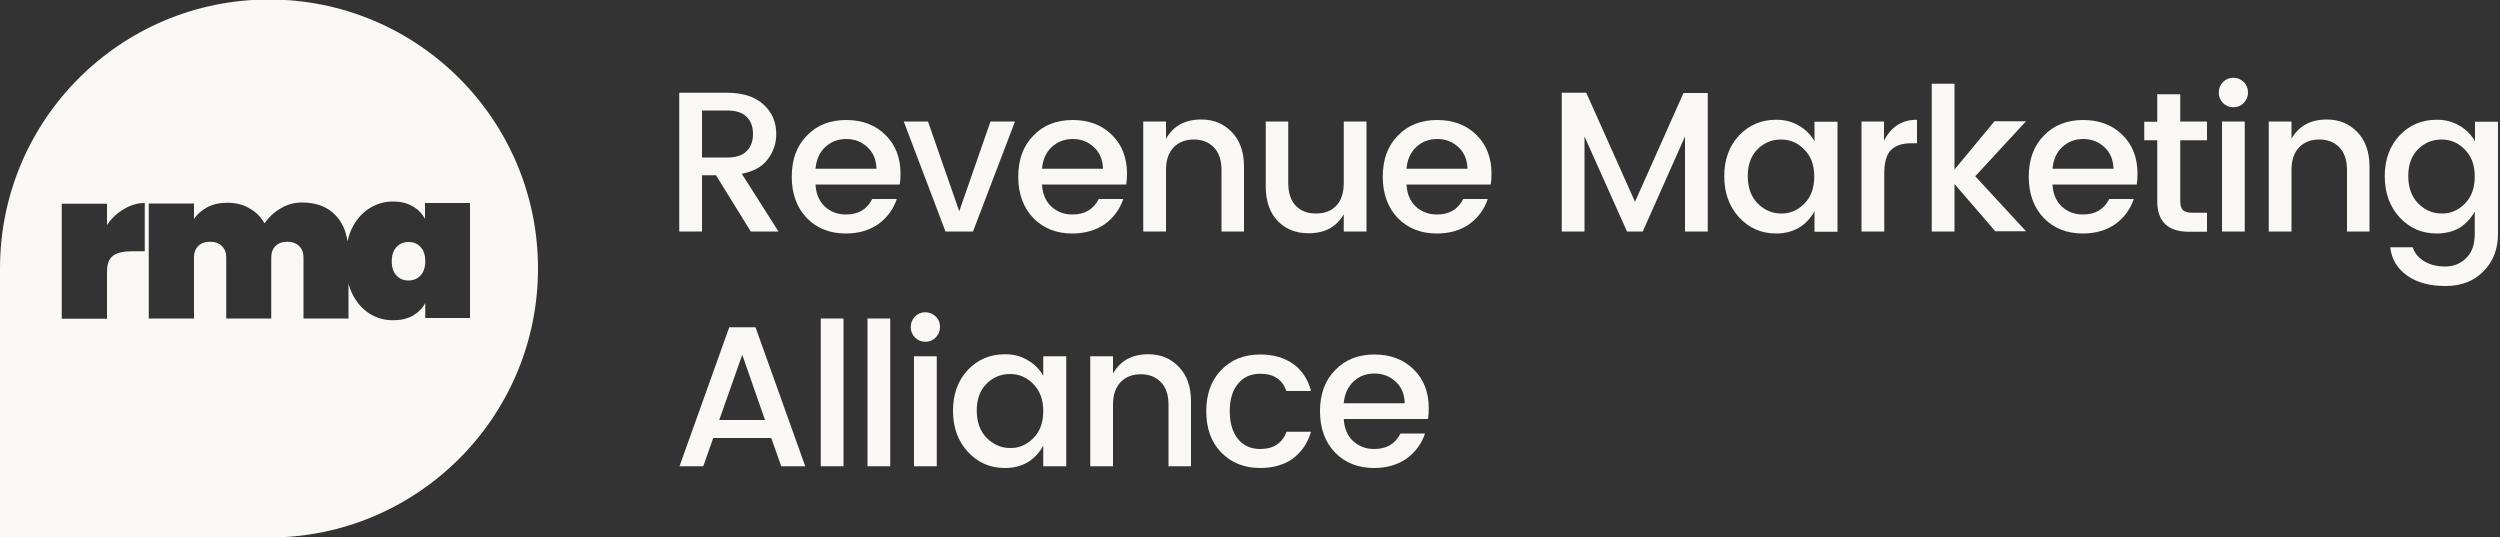 <?xml version="1.0" encoding="utf-8"?>
<!-- Generator: Adobe Illustrator 28.3.0, SVG Export Plug-In . SVG Version: 6.00 Build 0)  -->
<svg version="1.1" id="Layer_1" xmlns="http://www.w3.org/2000/svg" xmlns:xlink="http://www.w3.org/1999/xlink" x="0px" y="0px"
	 viewBox="0 0 1000 214.8" style="enable-background:new 0 0 1000 214.8;" xml:space="preserve">
<rect x="0" y="0" width="1000" height="214.8" fill="#333333" stroke="none"/>
<style type="text/css">
	.st0{fill:#F9F8F5;}
</style>
<g>
	<path class="st0" d="M163.4,96.8c-2,0-3.6,0.7-4.8,2c-1.3,1.4-1.9,3.3-1.9,5.7c0,2.4,0.6,4.4,1.9,5.7c1.3,1.4,2.9,2,4.8,2
		s3.6-0.7,4.8-2c1.3-1.4,1.9-3.3,1.9-5.7c0-2.4-0.6-4.4-1.9-5.7C167,97.4,165.3,96.8,163.4,96.8z"/>
	<path class="st0" d="M107.6-0.2C48.2-0.2,0,47.9,0,107.4V215h107.6c59.4,0,107.6-48.2,107.6-107.6S167.1-0.2,107.6-0.2z
		 M57.9,100.5h-5.1c-3.4,0-6,0.6-7.6,1.8c-1.6,1.2-2.4,3.3-2.4,6.4v18.8H24.7v-46h18.1V90c1.8-2.7,4.1-4.8,6.8-6.4
		c2.7-1.6,5.4-2.4,8.3-2.4V100.5z M170.1,127.5v-6.3c-1.1,2.1-2.8,3.8-5,5.1c-2.2,1.2-4.8,1.8-7.8,1.8c-3.6,0-6.8-0.9-9.7-2.8
		c-2.9-1.9-5.2-4.6-6.9-8.2c-0.5-1.2-1-2.4-1.3-3.7v14h-18v-24.4c0-2-0.6-3.5-1.8-4.6c-1.1-1.1-2.7-1.7-4.7-1.7
		c-2,0-3.6,0.6-4.7,1.7c-1.1,1.1-1.7,2.6-1.7,4.6v24.4h-18v-24.4c0-2-0.6-3.5-1.8-4.6c-1.1-1.1-2.7-1.7-4.7-1.7
		c-2,0-3.6,0.6-4.7,1.7c-1.1,1.1-1.7,2.6-1.7,4.6v24.4H59.5v-46h18.1v6.2c1.3-2,3.1-3.5,5.3-4.7c2.3-1.2,4.9-1.8,8-1.8
		c3.3,0,6.3,0.7,8.8,2.2c2.6,1.4,4.6,3.4,6.1,6c1.7-2.4,3.8-4.4,6.4-5.9c2.6-1.6,5.5-2.4,8.6-2.4c5.9,0,10.4,1.8,13.6,5.3
		c2.5,2.7,4,6.1,4.6,10.2c0.4-1.7,0.9-3.3,1.6-4.8c1.7-3.6,4-6.3,6.9-8.2c2.9-1.9,6.1-2.9,9.7-2.9c3,0,5.6,0.6,7.8,1.9
		c2.2,1.2,3.8,2.9,5,5v-6.3h18v46H170.1z"/>
</g>
<path class="st0" d="M974.7,93.4c-5.9,0-10.8-2.1-14.8-6.4c-4-4.3-6-9.8-6-16.5c0-6.7,2-12.1,5.9-16.3c4-4.2,8.9-6.3,14.9-6.3
	c3.5,0,6.5,0.8,9.1,2.4c2.7,1.5,4.7,3.6,6.2,6.2v-7.8h9.2v44.7c0,6.2-1.9,11.2-5.8,15.1c-3.8,3.9-8.8,5.9-15.2,5.9
	c-6.3,0-11.5-1.4-15.4-4.2c-3.9-2.8-6.2-6.6-6.7-11.3h9c0.7,2.3,2.2,4.1,4.4,5.5c2.3,1.4,5.1,2.2,8.5,2.2s6.2-1.1,8.5-3.4
	c2.3-2.2,3.4-5.5,3.4-9.7v-8.9c-1.5,2.7-3.5,4.9-6.2,6.6C981.2,92.6,978.1,93.4,974.7,93.4z M985.9,81.5c2.7-2.7,4-6.3,4-10.9
	s-1.3-8.1-4-10.8c-2.6-2.7-5.7-4-9.3-4c-3.6,0-6.8,1.3-9.4,3.9c-2.6,2.6-3.9,6.2-3.9,10.7c0,4.5,1.3,8.2,3.9,10.9
	c2.7,2.7,5.8,4.1,9.4,4.1C980.2,85.5,983.3,84.1,985.9,81.5z"/>
<path class="st0" d="M916.6,48.6v6.9c2.9-5.1,7.6-7.7,14.1-7.7c5,0,9,1.7,12.2,5c3.2,3.3,4.9,7.9,4.9,13.8v26h-9V68c0-3.9-1-6.9-3-9
	c-2-2.1-4.7-3.2-8.1-3.2c-3.4,0-6.1,1.1-8.1,3.2c-2,2.1-3,5.1-3,9v24.6h-9.1v-44H916.6z"/>
<path class="st0" d="M899.2,37c0,1.7-0.6,3-1.7,4.2c-1.1,1.1-2.5,1.7-4.2,1.7c-1.6,0-3-0.6-4.1-1.7c-1.1-1.1-1.7-2.5-1.7-4.2
	c0-1.7,0.6-3,1.7-4.2c1.1-1.1,2.5-1.7,4.1-1.7c1.7,0,3,0.6,4.2,1.7C898.6,33.9,899.2,35.3,899.2,37z M888.8,92.6v-44h9.1v44H888.8z"
	/>
<path class="st0" d="M882.8,56.1h-10.7v24.4c0,1.7,0.4,2.8,1.1,3.6c0.8,0.7,2.1,1,4,1h5.6v7.6h-7.2c-8.5,0-12.7-4.1-12.7-12.2V56.1
	h-5.2v-7.4h5.2V37.7h9.2v10.9h10.7V56.1z"/>
<path class="st0" d="M833.1,93.4c-6.4,0-11.6-2.1-15.6-6.2c-4-4.2-6-9.7-6-16.5c0-6.9,2-12.4,6.1-16.5c4-4.2,9.3-6.2,15.7-6.2
	c6.4,0,11.7,2,15.7,6c4,3.9,6,9.1,6,15.5c0,1.5-0.1,3-0.3,4.3h-33.7c0.2,3.7,1.4,6.6,3.7,8.8c2.3,2.1,5.1,3.2,8.5,3.2
	c5,0,8.4-2.1,10.5-6.2h9.8c-1.3,4-3.8,7.4-7.3,10C842.6,92.1,838.3,93.4,833.1,93.4z M845.4,67.5c-0.1-3.6-1.3-6.5-3.6-8.6
	c-2.3-2.2-5.2-3.3-8.5-3.3s-6.2,1.1-8.5,3.3c-2.2,2.1-3.5,5-3.8,8.6H845.4z"/>
<path class="st0" d="M781.8,92.6h-9.1V33.5h9.1v34.3l16-19.3h12.6l-20.3,22l20.3,22h-12.3l-16.3-18.9V92.6z"/>
<path class="st0" d="M753.6,48.6v7.7c2.8-5.6,7.2-8.4,13.2-8.4v9.4h-2.3c-3.6,0-6.3,0.9-8.1,2.7c-1.8,1.8-2.7,5-2.7,9.4v23.2h-9.1
	v-44H753.6z"/>
<path class="st0" d="M721.7,81.5c2.7-2.7,4-6.3,4-10.9s-1.3-8.1-4-10.8c-2.6-2.7-5.7-4-9.3-4c-3.6,0-6.8,1.3-9.4,3.9
	c-2.6,2.6-3.9,6.2-3.9,10.7c0,4.5,1.3,8.2,3.9,10.9c2.7,2.7,5.8,4.1,9.4,4.1C716,85.5,719.1,84.1,721.7,81.5z M710.5,93.4
	c-5.9,0-10.8-2.1-14.8-6.4c-4-4.3-6-9.8-6-16.5c0-6.7,2-12.1,5.9-16.3c4-4.2,8.9-6.3,14.9-6.3c3.5,0,6.5,0.8,9.1,2.4
	c2.7,1.5,4.7,3.6,6.2,6.2v-7.8h9.2v44h-9.2v-8.2c-1.5,2.7-3.5,4.9-6.2,6.6C716.9,92.6,713.9,93.4,710.5,93.4z"/>
<path class="st0" d="M683.1,37.1v55.5H674v-38l-16.9,38h-6.3l-17-38v38h-9.1V37.1h9.8L654,80.7l19.4-43.5H683.1z"/>
<path class="st0" d="M574.7,93.4c-6.4,0-11.6-2.1-15.6-6.2c-4-4.2-6-9.7-6-16.5c0-6.9,2-12.4,6.1-16.5c4-4.2,9.3-6.2,15.7-6.2
	c6.4,0,11.7,2,15.7,6c4,3.9,6,9.1,6,15.5c0,1.5-0.1,3-0.3,4.3h-33.7c0.2,3.7,1.4,6.6,3.7,8.8c2.3,2.1,5.1,3.2,8.5,3.2
	c5,0,8.4-2.1,10.5-6.2h9.8c-1.3,4-3.8,7.4-7.3,10C584.3,92.1,579.9,93.4,574.7,93.4z M587,67.5c-0.1-3.6-1.3-6.5-3.6-8.6
	c-2.3-2.2-5.2-3.3-8.5-3.3c-3.4,0-6.2,1.1-8.5,3.3c-2.2,2.1-3.5,5-3.8,8.6H587z"/>
<path class="st0" d="M537.5,48.6h9.1v44h-9.1v-6.9c-2.9,5.1-7.6,7.6-14.1,7.6c-5,0-9.1-1.6-12.3-4.9c-3.2-3.3-4.8-7.9-4.8-13.8v-26
	h9v24.6c0,3.9,1,7,3,9.1c2,2.1,4.7,3.1,8.1,3.1c3.4,0,6.1-1,8.1-3.1c2-2.1,3-5.2,3-9.1V48.6z"/>
<path class="st0" d="M466.4,48.6v6.9c2.9-5.1,7.6-7.7,14.1-7.7c5,0,9,1.7,12.2,5c3.2,3.3,4.9,7.9,4.9,13.8v26h-9V68c0-3.9-1-6.9-3-9
	c-2-2.1-4.7-3.2-8.1-3.2c-3.4,0-6.1,1.1-8.1,3.2c-2,2.1-3,5.1-3,9v24.6h-9.1v-44H466.4z"/>
<path class="st0" d="M428.9,93.4c-6.4,0-11.6-2.1-15.6-6.2c-4-4.2-6-9.7-6-16.5c0-6.9,2-12.4,6.1-16.5c4-4.2,9.3-6.2,15.7-6.2
	c6.4,0,11.7,2,15.7,6c4,3.9,6,9.1,6,15.5c0,1.5-0.1,3-0.3,4.3h-33.7c0.2,3.7,1.4,6.6,3.7,8.8c2.3,2.1,5.1,3.2,8.5,3.2
	c5,0,8.4-2.1,10.5-6.2h9.8c-1.3,4-3.8,7.4-7.3,10C438.4,92.1,434,93.4,428.9,93.4z M441.2,67.5c-0.1-3.6-1.3-6.5-3.6-8.6
	c-2.3-2.2-5.2-3.3-8.5-3.3s-6.2,1.1-8.5,3.3c-2.2,2.1-3.5,5-3.8,8.6H441.2z"/>
<path class="st0" d="M361.5,48.6h9.7l12.5,35.9l12.5-35.9h9.8l-16.8,44h-11L361.5,48.6z"/>
<path class="st0" d="M338.3,93.4c-6.4,0-11.6-2.1-15.6-6.2c-4-4.2-6-9.7-6-16.5c0-6.9,2-12.4,6.1-16.5c4-4.2,9.3-6.2,15.7-6.2
	c6.4,0,11.7,2,15.7,6c4,3.9,6,9.1,6,15.5c0,1.5-0.1,3-0.3,4.3h-33.7c0.2,3.7,1.4,6.6,3.7,8.8c2.3,2.1,5.1,3.2,8.5,3.2
	c5,0,8.4-2.1,10.5-6.2h9.8c-1.3,4-3.8,7.4-7.3,10C347.8,92.1,343.5,93.4,338.3,93.4z M350.6,67.5c-0.1-3.6-1.3-6.5-3.6-8.6
	c-2.3-2.2-5.2-3.3-8.5-3.3s-6.2,1.1-8.5,3.3c-2.2,2.1-3.5,5-3.8,8.6H350.6z"/>
<path class="st0" d="M280.8,70.1v22.5h-9.1V37.1h19.2c6.3,0,11.1,1.6,14.5,4.7c3.4,3.1,5.1,7,5.1,11.8c0,3.7-1.1,7.1-3.4,10.1
	c-2.2,3-5.7,4.9-10.4,5.8l14.7,23.1h-11.1l-13.9-22.5H280.8z M280.8,44.2V63h10.1c3.5,0,6-0.8,7.7-2.5c1.7-1.7,2.6-3.9,2.6-6.9
	c0-3-0.9-5.3-2.6-6.9c-1.7-1.7-4.3-2.5-7.7-2.5H280.8z"/>
<path class="st0" d="M549.6,187.2c-6.4,0-11.6-2.1-15.6-6.2c-4-4.2-6-9.7-6-16.5c0-6.9,2-12.4,6.1-16.5c4-4.2,9.3-6.2,15.7-6.2
	c6.4,0,11.7,2,15.7,6c4,3.9,6,9.1,6,15.5c0,1.5-0.1,3-0.3,4.3h-33.7c0.2,3.7,1.4,6.6,3.7,8.8c2.3,2.1,5.1,3.2,8.5,3.2
	c5,0,8.4-2.1,10.5-6.2h9.8c-1.3,4-3.8,7.4-7.3,10C559.1,185.9,554.7,187.2,549.6,187.2z M561.9,161.3c-0.1-3.6-1.3-6.5-3.6-8.6
	c-2.3-2.2-5.2-3.3-8.5-3.3c-3.4,0-6.2,1.1-8.5,3.3c-2.2,2.1-3.5,5-3.8,8.6H561.9z"/>
<path class="st0" d="M504.1,187.2c-6.4,0-11.6-2.1-15.6-6.2s-6-9.6-6-16.5c0-6.9,2-12.4,6-16.5c4-4.2,9.2-6.2,15.6-6.2
	c5.3,0,9.7,1.3,13.2,3.8c3.5,2.5,5.9,6.1,7.1,10.8h-9.8c-1.7-4.6-5.1-6.9-10.5-6.9c-3.7,0-6.7,1.3-8.9,4c-2.2,2.6-3.3,6.3-3.3,11
	c0,4.7,1.1,8.4,3.3,11.1c2.2,2.7,5.2,4,8.9,4c5.3,0,8.8-2.3,10.5-6.9h9.8c-1.3,4.5-3.7,8-7.2,10.7
	C513.7,185.9,509.3,187.2,504.1,187.2z"/>
<path class="st0" d="M445.2,142.5v6.9c2.9-5.1,7.6-7.7,14.1-7.7c5,0,9,1.7,12.2,5c3.2,3.3,4.9,7.9,4.9,13.8v26h-9v-24.6
	c0-3.9-1-6.9-3-9c-2-2.1-4.7-3.2-8.1-3.2c-3.4,0-6.1,1.1-8.1,3.2c-2,2.1-3,5.1-3,9v24.6h-9.1v-44H445.2z"/>
<path class="st0" d="M413.3,175.3c2.7-2.7,4-6.3,4-10.9c0-4.5-1.3-8.1-4-10.8c-2.6-2.7-5.7-4-9.3-4c-3.6,0-6.8,1.3-9.4,3.9
	c-2.6,2.6-3.9,6.2-3.9,10.7c0,4.5,1.3,8.2,3.9,10.9c2.7,2.7,5.8,4.1,9.4,4.1C407.6,179.3,410.7,177.9,413.3,175.3z M402,187.2
	c-5.9,0-10.8-2.1-14.8-6.4c-4-4.3-6-9.8-6-16.5c0-6.7,2-12.1,5.9-16.3c4-4.2,8.9-6.3,14.9-6.3c3.5,0,6.5,0.8,9.1,2.4
	c2.7,1.5,4.7,3.6,6.2,6.2v-7.8h9.2v44h-9.2v-8.2c-1.5,2.7-3.5,4.9-6.2,6.6C408.5,186.4,405.5,187.2,402,187.2z"/>
<path class="st0" d="M376,130.8c0,1.7-0.6,3-1.7,4.2c-1.1,1.1-2.5,1.7-4.2,1.7c-1.6,0-3-0.6-4.1-1.7c-1.1-1.1-1.7-2.5-1.7-4.2
	s0.6-3,1.7-4.2c1.1-1.1,2.5-1.7,4.1-1.7c1.6,0,3,0.6,4.2,1.7C375.5,127.8,376,129.1,376,130.8z M365.6,186.5v-44h9.1v44H365.6z"/>
<path class="st0" d="M347,186.5v-59.1h9.1v59.1H347z"/>
<path class="st0" d="M328.3,186.5v-59.1h9.1v59.1H328.3z"/>
<path class="st0" d="M312.5,186.5l-4-11.3h-23.2l-4,11.3h-9.5l19.9-55.6h10.5l19.9,55.6H312.5z M287.7,168H306l-9.1-26.1L287.7,168z
	"/>
</svg>

